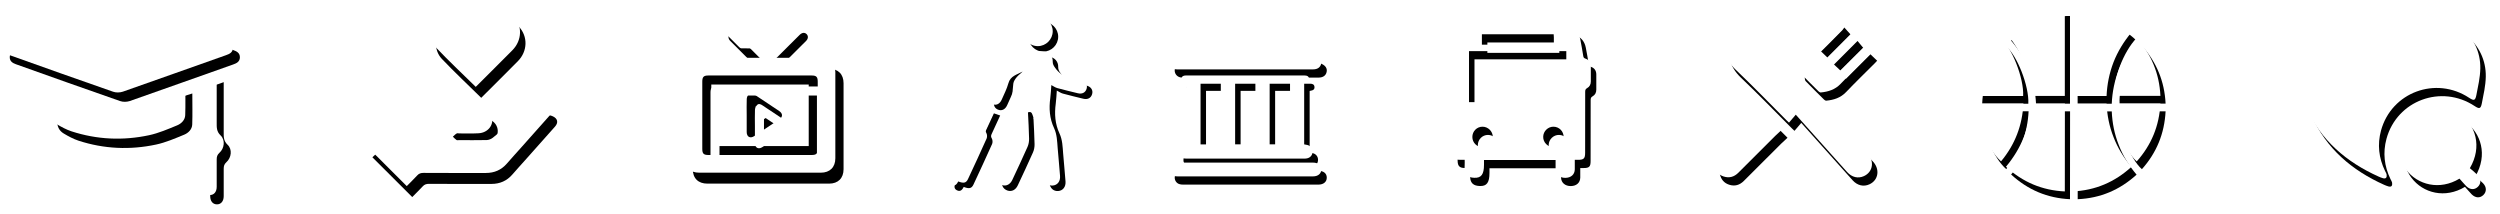 <svg width="913" height="78" viewBox="0 0 913 78" fill="none" xmlns="http://www.w3.org/2000/svg">
<g filter="url(#filter0_f_226_188)">
<path d="M377.413 43.026C377.557 46.232 377.774 49.438 377.822 52.644C377.846 53.656 377.654 54.741 377.244 55.657C375.46 59.682 373.58 63.684 371.7 67.686C370.928 69.349 369.506 70.072 368.011 69.614C366.131 69.035 365.384 67.179 366.276 65.227C367.963 61.539 369.723 57.899 371.362 54.186C371.7 53.415 371.868 52.499 371.82 51.655C371.362 45.267 371.386 38.904 372.061 32.54C372.158 31.672 372.784 30.804 373.363 30.105C373.966 29.382 374.809 28.827 375.46 28.128C373.483 29.261 371.001 29.647 370.253 32.443C369.699 34.468 368.686 36.397 367.843 38.349C367.144 39.988 365.794 40.639 364.396 40.012C363.07 39.434 362.612 38.06 363.287 36.445C364.468 33.6 365.625 30.732 366.903 27.911C367.216 27.212 367.891 26.537 368.542 26.128C369.964 25.236 371.483 24.512 372.833 23.789C372.881 23.307 372.808 22.898 372.953 22.56C373.556 21.138 374.665 20.294 376.231 20.342C378.642 20.415 381.053 20.583 383.439 20.824C385.223 21.017 386.524 22.584 386.452 24.464C386.428 25.38 386.79 26.007 387.296 26.706C388.742 28.803 390.622 30.033 393.178 30.37C394.431 30.539 395.685 30.925 396.914 31.286C398.481 31.72 399.252 32.974 398.842 34.372C398.433 35.794 397.227 36.445 395.636 36.059C393.153 35.456 390.647 34.854 388.164 34.179C387.416 33.986 386.766 33.504 385.946 33.07C385.825 34.613 385.777 36.228 385.56 37.843C385.054 41.603 385.295 45.267 386.934 48.763C388.019 51.077 388.067 53.584 388.26 56.067C388.525 59.465 388.887 62.864 389.128 66.263C389.272 68.24 388.188 69.614 386.476 69.759C384.765 69.903 383.439 68.746 383.246 66.769C382.836 62.648 382.523 58.525 382.137 54.403C382.041 53.463 381.896 52.499 381.607 51.583C380.787 49.028 379.871 46.497 379.076 43.942C378.762 42.977 378.329 42.736 377.413 43.026Z" fill="black"/>
<path d="M359.502 48.859C360.129 47.509 360.683 46.28 361.262 45.075C361.84 43.845 362.419 42.616 362.973 41.386C363.745 41.652 364.468 41.893 365.263 42.182C364.227 44.448 363.19 46.69 362.154 48.931C361.889 49.51 361.816 49.92 362.202 50.547C362.515 51.077 362.564 51.993 362.323 52.571C360.105 57.537 357.815 62.479 355.501 67.42C354.826 68.843 353.934 69.035 351.957 68.264C351.451 69.252 350.776 70.144 349.474 69.493C348.317 68.915 348.486 67.903 348.92 66.938C346.702 65.492 346.582 65.106 347.666 62.744C349.739 58.26 351.788 53.801 353.861 49.317C354.729 47.413 355.597 47.099 357.477 47.967C358.08 48.232 358.707 48.522 359.502 48.859Z" fill="black"/>
<path d="M381.004 18.848C377.991 18.848 375.605 16.389 375.605 13.376C375.629 10.363 378.088 7.976 381.101 8C384.042 8.024 386.452 10.459 386.452 13.4C386.452 16.389 383.993 18.848 381.004 18.848Z" fill="black"/>
</g>
<path d="M375.413 41.026C375.557 44.232 375.774 47.438 375.822 50.644C375.846 51.656 375.654 52.741 375.244 53.657C373.46 57.682 371.58 61.684 369.7 65.686C368.928 67.349 367.506 68.072 366.011 67.614C364.131 67.035 363.384 65.179 364.276 63.227C365.963 59.539 367.723 55.899 369.362 52.186C369.7 51.415 369.868 50.499 369.82 49.655C369.362 43.267 369.386 36.904 370.061 30.54C370.158 29.672 370.784 28.804 371.363 28.105C371.966 27.382 372.809 26.827 373.46 26.128C371.483 27.261 369.001 27.647 368.253 30.443C367.699 32.468 366.686 34.397 365.843 36.349C365.144 37.988 363.794 38.639 362.396 38.012C361.07 37.434 360.612 36.06 361.287 34.445C362.468 31.6 363.625 28.732 364.903 25.911C365.216 25.212 365.891 24.537 366.542 24.128C367.964 23.236 369.483 22.512 370.833 21.789C370.881 21.307 370.808 20.898 370.953 20.56C371.556 19.138 372.665 18.294 374.231 18.342C376.642 18.415 379.053 18.583 381.439 18.824C383.223 19.017 384.524 20.584 384.452 22.464C384.428 23.38 384.79 24.007 385.296 24.706C386.742 26.803 388.622 28.033 391.178 28.37C392.431 28.539 393.685 28.925 394.914 29.286C396.481 29.72 397.252 30.974 396.842 32.372C396.433 33.794 395.227 34.445 393.636 34.059C391.153 33.456 388.647 32.854 386.164 32.179C385.416 31.986 384.766 31.504 383.946 31.07C383.825 32.613 383.777 34.228 383.56 35.843C383.054 39.603 383.295 43.267 384.934 46.763C386.019 49.077 386.067 51.584 386.26 54.067C386.525 57.465 386.887 60.864 387.128 64.263C387.272 66.24 386.188 67.614 384.476 67.759C382.765 67.903 381.439 66.746 381.246 64.769C380.836 60.648 380.523 56.525 380.137 52.403C380.041 51.463 379.896 50.499 379.607 49.583C378.787 47.028 377.871 44.497 377.076 41.942C376.762 40.977 376.329 40.736 375.413 41.026Z" fill="white"/>
<path d="M357.502 46.859C358.129 45.509 358.683 44.28 359.262 43.075C359.84 41.845 360.419 40.616 360.973 39.386C361.745 39.652 362.468 39.893 363.263 40.182C362.227 42.448 361.19 44.69 360.154 46.931C359.889 47.51 359.816 47.92 360.202 48.547C360.515 49.077 360.564 49.993 360.323 50.571C358.105 55.537 355.815 60.479 353.501 65.42C352.826 66.843 351.934 67.035 349.957 66.264C349.451 67.252 348.776 68.144 347.474 67.493C346.317 66.915 346.486 65.903 346.92 64.938C344.702 63.492 344.582 63.106 345.666 60.744C347.739 56.26 349.788 51.801 351.861 47.317C352.729 45.413 353.597 45.099 355.477 45.967C356.08 46.232 356.707 46.522 357.502 46.859Z" fill="white"/>
<path d="M379.004 16.848C375.991 16.848 373.605 14.389 373.605 11.376C373.629 8.363 376.088 5.976 379.101 6C382.042 6.024 384.452 8.459 384.452 11.4C384.452 14.389 381.993 16.848 379.004 16.848Z" fill="white"/>
<g filter="url(#filter1_f_226_188)">
<path d="M280.512 67.062C273.134 67.062 265.734 67.062 258.356 67.062C254.979 67.062 253 65.105 253 61.728C253 51.295 253 40.863 253 30.43C253 27.074 254.979 25.117 258.356 25.117C273.155 25.117 287.955 25.117 302.775 25.117C306.088 25.117 308.067 27.096 308.067 30.387C308.067 40.863 308.067 51.317 308.067 61.792C308.067 65.084 306.066 67.062 302.775 67.062C295.354 67.062 287.933 67.062 280.512 67.062ZM280.49 60.609C286.772 60.609 293.031 60.609 299.312 60.609C301.141 60.609 301.635 60.136 301.635 58.351C301.635 50.177 301.635 42.003 301.635 33.829C301.635 32.086 301.141 31.57 299.42 31.57C286.836 31.57 274.252 31.57 261.69 31.57C259.969 31.57 259.475 32.086 259.475 33.829C259.475 42.003 259.475 50.177 259.475 58.351C259.475 60.136 259.969 60.609 261.798 60.609C268.014 60.609 274.252 60.609 280.49 60.609Z" fill="black"/>
<path d="M277.974 21.675C276.382 21.675 275.07 21.697 273.758 21.654C273.478 21.654 273.177 21.417 272.962 21.224C270.854 19.137 268.767 17.051 266.681 14.943C265.885 14.125 265.842 13.136 266.509 12.469C267.175 11.824 268.122 11.824 268.896 12.598C271.865 15.545 274.812 18.513 277.974 21.675Z" fill="black"/>
<path d="M283.072 21.675C285.072 19.675 286.858 17.89 288.643 16.104C289.783 14.964 290.901 13.824 292.063 12.706C292.945 11.845 293.913 11.78 294.601 12.49C295.247 13.179 295.182 14.147 294.365 14.964C292.278 17.072 290.17 19.18 288.062 21.245C287.825 21.46 287.46 21.632 287.137 21.654C285.89 21.718 284.642 21.675 283.072 21.675Z" fill="black"/>
<path d="M298.344 34.883C298.344 42.39 298.344 49.833 298.344 57.34C286.492 57.34 274.661 57.34 262.766 57.34C262.766 49.897 262.766 42.433 262.766 34.883C274.575 34.883 286.427 34.883 298.344 34.883ZM275.694 46.004C275.694 48.09 275.672 50.155 275.694 52.242C275.715 54.006 276.984 54.672 278.447 53.705C281.501 51.704 284.534 49.66 287.567 47.617C288.944 46.692 288.923 45.466 287.546 44.541C284.534 42.519 281.523 40.519 278.511 38.518C277.888 38.088 277.135 37.722 276.554 38.282C276.102 38.712 275.758 39.465 275.715 40.088C275.629 42.067 275.694 44.025 275.694 46.004Z" fill="black"/>
<path d="M279.006 42.713C280.749 43.874 282.362 44.95 284.104 46.111C282.383 47.251 280.749 48.348 279.006 49.51C279.006 47.187 279.006 45.036 279.006 42.713Z" fill="black"/>
</g>
<path d="M277.512 63.062C270.134 63.062 262.734 63.062 255.356 63.062C251.979 63.062 250 61.105 250 57.728C250 47.295 250 36.863 250 26.43C250 23.074 251.979 21.117 255.356 21.117C270.155 21.117 284.955 21.117 299.775 21.117C303.088 21.117 305.067 23.096 305.067 26.387C305.067 36.863 305.067 47.317 305.067 57.792C305.067 61.084 303.066 63.062 299.775 63.062C292.354 63.062 284.933 63.062 277.512 63.062ZM277.49 56.609C283.772 56.609 290.031 56.609 296.312 56.609C298.141 56.609 298.635 56.136 298.635 54.351C298.635 46.177 298.635 38.003 298.635 29.829C298.635 28.086 298.141 27.57 296.42 27.57C283.836 27.57 271.252 27.57 258.69 27.57C256.969 27.57 256.475 28.086 256.475 29.829C256.475 38.003 256.475 46.177 256.475 54.351C256.475 56.136 256.969 56.609 258.798 56.609C265.014 56.609 271.252 56.609 277.49 56.609Z" fill="white"/>
<path d="M274.974 17.675C273.382 17.675 272.07 17.697 270.758 17.654C270.478 17.654 270.177 17.417 269.962 17.224C267.854 15.137 265.767 13.051 263.681 10.943C262.885 10.125 262.842 9.136 263.509 8.469C264.175 7.824 265.122 7.824 265.896 8.598C268.865 11.545 271.812 14.513 274.974 17.675Z" fill="white"/>
<path d="M280.072 17.675C282.072 15.675 283.858 13.889 285.643 12.104C286.783 10.964 287.901 9.824 289.063 8.705C289.945 7.845 290.913 7.781 291.601 8.49C292.247 9.179 292.182 10.147 291.365 10.964C289.278 13.072 287.17 15.18 285.062 17.245C284.825 17.46 284.46 17.632 284.137 17.654C282.89 17.718 281.642 17.675 280.072 17.675Z" fill="white"/>
<path d="M295.344 30.883C295.344 38.39 295.344 45.833 295.344 53.34C283.492 53.34 271.661 53.34 259.766 53.34C259.766 45.897 259.766 38.433 259.766 30.883C271.575 30.883 283.427 30.883 295.344 30.883ZM272.694 42.004C272.694 44.09 272.672 46.155 272.694 48.242C272.715 50.006 273.984 50.672 275.447 49.705C278.501 47.704 281.534 45.66 284.567 43.617C285.944 42.692 285.923 41.466 284.546 40.541C281.534 38.519 278.523 36.519 275.511 34.518C274.888 34.088 274.135 33.722 273.554 34.282C273.102 34.712 272.758 35.465 272.715 36.088C272.629 38.067 272.694 40.025 272.694 42.004Z" fill="white"/>
<path d="M276.006 38.713C277.749 39.874 279.362 40.95 281.104 42.111C279.383 43.251 277.749 44.348 276.006 45.51C276.006 43.187 276.006 41.036 276.006 38.713Z" fill="white"/>
<g filter="url(#filter2_f_226_188)">
<path d="M150.548 71.965C145.646 67.062 140.876 62.318 136 57.443C136.712 56.757 137.476 56.046 138.24 55.334C141.693 51.961 145.119 48.561 148.572 45.161C153.263 40.548 159.114 39.547 165.176 42.077C166.678 42.71 168.391 42.973 170.025 43.105C172.239 43.289 174.506 43.105 176.746 43.184C179.092 43.263 181.042 44.713 181.595 46.61C182.465 49.589 180.225 52.488 176.772 52.672C174.453 52.804 172.107 52.725 169.788 52.725C169.445 52.725 169.024 52.593 168.76 52.751C168.259 53.041 167.838 53.516 167.39 53.911C167.811 54.333 168.207 54.781 168.708 55.123C168.918 55.281 169.314 55.176 169.604 55.176C172.977 55.176 176.377 55.229 179.751 55.15C180.489 55.123 181.358 54.781 181.964 54.306C186.102 50.985 190.161 47.559 194.299 44.212C196.144 42.71 198.173 41.629 200.703 42.103C201.125 42.182 201.547 42.314 201.942 42.499C203.682 43.342 203.972 44.765 202.707 46.215C199.254 50.116 195.749 54.016 192.296 57.917C190.583 59.841 188.817 61.765 187.13 63.715C185.101 66.061 182.544 67.168 179.461 67.168C171.87 67.168 164.253 67.194 156.663 67.141C155.714 67.141 155.002 67.352 154.37 68.064C153.105 69.434 151.813 70.673 150.548 71.965Z" fill="black"/>
<path d="M175.744 35.725C170.869 30.928 165.966 26.343 161.354 21.493C158.244 18.199 158.613 12.928 161.776 9.659C164.886 6.418 170.052 6.101 173.768 8.921C174.4 9.396 174.954 9.949 175.613 10.503C176.008 10.134 176.377 9.791 176.772 9.448C180.568 6.101 186.181 6.207 189.476 9.712C192.849 13.296 192.718 18.726 189.107 22.363C184.653 26.87 180.172 31.297 175.744 35.725Z" fill="black"/>
</g>
<path d="M148.548 67.965C143.646 63.062 138.876 58.318 134 53.443C134.712 52.757 135.476 52.046 136.24 51.334C139.693 47.961 143.119 44.561 146.572 41.161C151.263 36.548 157.114 35.547 163.176 38.077C164.678 38.71 166.391 38.973 168.025 39.105C170.239 39.289 172.506 39.105 174.746 39.184C177.092 39.263 179.042 40.713 179.595 42.61C180.465 45.589 178.225 48.488 174.772 48.672C172.453 48.804 170.107 48.725 167.788 48.725C167.445 48.725 167.024 48.593 166.76 48.751C166.259 49.041 165.838 49.516 165.39 49.911C165.811 50.333 166.207 50.781 166.708 51.123C166.918 51.281 167.314 51.176 167.604 51.176C170.977 51.176 174.377 51.229 177.751 51.15C178.489 51.123 179.358 50.781 179.964 50.306C184.102 46.985 188.161 43.559 192.299 40.212C194.144 38.71 196.173 37.629 198.703 38.103C199.125 38.182 199.547 38.314 199.942 38.499C201.682 39.342 201.972 40.765 200.707 42.215C197.254 46.116 193.749 50.016 190.296 53.917C188.583 55.841 186.817 57.765 185.13 59.715C183.101 62.061 180.544 63.168 177.461 63.168C169.87 63.168 162.253 63.194 154.663 63.141C153.714 63.141 153.002 63.352 152.37 64.064C151.105 65.434 149.813 66.673 148.548 67.965Z" fill="white"/>
<path d="M173.744 31.725C168.869 26.928 163.966 22.343 159.354 17.493C156.244 14.199 156.613 8.927 159.776 5.659C162.886 2.418 168.052 2.101 171.768 4.921C172.4 5.396 172.954 5.949 173.613 6.503C174.008 6.134 174.377 5.791 174.772 5.448C178.568 2.101 184.181 2.207 187.476 5.712C190.849 9.296 190.718 14.726 187.107 18.363C182.653 22.87 178.172 27.297 173.744 31.725Z" fill="white"/>
<g filter="url(#filter3_f_226_188)">
<path d="M45.601 4.413C46.127 4.577 46.718 4.741 47.276 4.938C59.889 9.372 72.501 13.839 85.146 18.273C86.46 18.733 87.609 19.324 87.609 20.934C87.577 22.543 86.427 23.101 85.113 23.561C72.534 27.995 59.987 32.495 47.408 36.896C46.324 37.257 44.879 37.29 43.828 36.896C31.117 32.495 18.472 27.962 5.827 23.463C4.546 23.003 3.527 22.346 3.56 20.835C3.593 19.423 4.579 18.799 5.794 18.339C18.57 13.872 31.347 9.34 44.123 4.84C44.583 4.676 45.076 4.577 45.601 4.413Z" fill="black"/>
<path d="M20.869 34.039C25.106 35.549 29.081 36.929 33.022 38.341C36.175 39.458 39.295 40.542 42.415 41.724C44.517 42.513 46.554 42.513 48.656 41.757C55.192 39.392 61.728 37.093 68.264 34.761C68.855 34.564 69.479 34.367 70.235 34.137C70.235 38.046 70.333 41.757 70.202 45.468C70.136 47.242 68.79 48.556 67.279 49.18C63.929 50.559 60.513 52.037 56.998 52.793C47.474 54.829 37.981 54.402 28.686 51.38C26.781 50.757 24.975 49.771 23.267 48.753C21.625 47.768 20.837 46.224 20.902 44.188C20.935 40.903 20.869 37.619 20.869 34.039Z" fill="black"/>
<path d="M81.698 29.998C81.698 31.739 81.698 33.316 81.698 34.892C81.698 39.326 81.698 43.76 81.698 48.194C81.698 49.902 81.599 51.446 83.143 52.891C84.883 54.533 84.522 57.588 82.683 59.23C81.895 59.953 81.698 60.642 81.698 61.628C81.731 64.978 81.731 68.295 81.698 71.645C81.698 73.518 80.679 74.667 79.169 74.634C77.723 74.602 76.771 73.452 76.771 71.678C76.738 68.23 76.804 64.781 76.738 61.332C76.738 60.675 76.344 59.887 75.884 59.427C73.782 57.292 73.782 54.238 75.851 52.07C76.344 51.577 76.705 50.724 76.738 50.001C76.804 44.417 76.837 38.834 76.738 33.283C76.705 32.002 77.099 31.411 78.315 31.115C79.431 30.885 80.482 30.425 81.698 29.998Z" fill="black"/>
</g>
<path d="M43.042 1C43.567 1.164 44.158 1.328 44.717 1.526C57.329 5.96 69.942 10.426 82.587 14.86C83.9 15.32 85.05 15.911 85.05 17.521C85.017 19.13 83.868 19.689 82.554 20.148C69.974 24.582 57.428 29.082 44.848 33.483C43.764 33.845 42.319 33.877 41.268 33.483C28.557 29.082 15.912 24.55 3.267 20.05C1.986 19.59 0.968 18.933 1.001 17.422C1.034 16.01 2.019 15.386 3.234 14.926C16.011 10.459 28.787 5.927 41.564 1.427C42.024 1.263 42.516 1.164 43.042 1Z" fill="white"/>
<path d="M18.31 30.626C22.547 32.137 26.521 33.516 30.462 34.928C33.615 36.045 36.736 37.129 39.856 38.311C41.958 39.1 43.994 39.1 46.096 38.344C52.632 35.979 59.168 33.68 65.704 31.348C66.296 31.151 66.92 30.954 67.675 30.724C67.675 34.633 67.774 38.344 67.642 42.056C67.577 43.829 66.23 45.143 64.719 45.767C61.369 47.147 57.953 48.625 54.439 49.38C44.914 51.416 35.422 50.989 26.127 47.968C24.222 47.344 22.415 46.358 20.707 45.34C19.065 44.355 18.277 42.811 18.343 40.775C18.375 37.49 18.31 34.206 18.31 30.626Z" fill="white"/>
<path d="M79.138 26.586C79.138 28.326 79.138 29.903 79.138 31.48C79.138 35.914 79.138 40.348 79.138 44.782C79.138 46.489 79.04 48.033 80.583 49.478C82.324 51.121 81.963 54.175 80.123 55.817C79.335 56.54 79.138 57.23 79.138 58.215C79.171 61.565 79.171 64.882 79.138 68.233C79.138 70.105 78.12 71.254 76.609 71.222C75.164 71.189 74.211 70.039 74.211 68.265C74.178 64.817 74.244 61.368 74.178 57.919C74.178 57.263 73.784 56.474 73.325 56.014C71.222 53.88 71.222 50.825 73.292 48.657C73.784 48.165 74.146 47.311 74.178 46.588C74.244 41.005 74.277 35.421 74.178 29.87C74.146 28.589 74.54 27.998 75.755 27.702C76.872 27.473 77.923 27.013 79.138 26.586Z" fill="white"/>
<g filter="url(#filter4_f_226_188)">
<path d="M435.275 55.764C435.275 48.191 435.275 40.726 435.275 33.196C435.08 33.152 434.906 33.131 434.732 33.109C433.951 33.001 433.409 32.588 433.474 31.764C433.539 30.874 434.168 30.57 434.993 30.57C435.253 30.57 435.492 30.57 435.752 30.57C449.771 30.57 463.811 30.57 477.829 30.57C478.046 30.57 478.263 30.57 478.48 30.57C479.283 30.57 479.956 30.809 480.043 31.698C480.151 32.675 479.5 33.022 478.654 33.131C478.546 33.152 478.437 33.174 478.285 33.218C478.285 40.682 478.285 48.169 478.285 55.721C478.654 55.786 479.045 55.851 479.414 55.938C480.542 56.198 481.302 57.11 481.345 58.26C481.388 59.475 480.694 60.452 479.544 60.777C479.175 60.886 478.763 60.929 478.372 60.929C463.985 60.929 449.597 60.929 435.21 60.929C433.083 60.929 431.825 59.562 432.28 57.761C432.649 56.242 433.799 55.808 435.275 55.764ZM447.84 55.742C447.84 48.212 447.84 40.704 447.84 33.196C445.322 33.196 442.892 33.196 440.44 33.196C440.44 40.748 440.44 48.212 440.44 55.742C442.914 55.742 445.322 55.742 447.84 55.742ZM465.677 55.699C468.238 55.699 470.668 55.699 473.12 55.699C473.12 48.147 473.12 40.682 473.12 33.196C470.603 33.196 468.173 33.196 465.677 33.196C465.677 40.726 465.677 48.191 465.677 55.699ZM460.469 55.721C460.469 48.169 460.469 40.682 460.469 33.196C457.952 33.196 455.521 33.196 453.069 33.196C453.069 40.726 453.069 48.191 453.069 55.721C455.543 55.721 457.974 55.721 460.469 55.721Z" fill="black"/>
<path d="M456.78 28.335C448.686 28.335 440.592 28.335 432.497 28.335C432.128 28.335 431.781 28.357 431.412 28.313C430.175 28.183 429.286 27.38 429.047 26.252C428.83 25.145 429.373 24.038 430.501 23.496C431.76 22.888 433.062 22.324 434.342 21.76C441.264 18.657 448.165 15.553 455.066 12.407C456.259 11.864 457.279 11.864 458.473 12.407C466.524 16.074 474.596 19.677 482.647 23.322C484.101 23.973 484.752 25.015 484.492 26.252C484.231 27.554 483.19 28.335 481.584 28.335C473.338 28.335 465.07 28.335 456.78 28.335Z" fill="black"/>
<path d="M456.823 62.383C464.766 62.383 472.73 62.383 480.672 62.383C480.954 62.383 481.258 62.383 481.54 62.383C483.406 62.405 484.557 63.36 484.535 64.9C484.535 66.419 483.341 67.418 481.497 67.418C465.026 67.418 448.534 67.418 432.063 67.418C431.564 67.418 431.043 67.374 430.588 67.201C429.524 66.81 428.895 65.703 429.025 64.618C429.155 63.468 430.067 62.557 431.239 62.426C431.673 62.383 432.107 62.383 432.541 62.383C440.635 62.383 448.729 62.383 456.823 62.383Z" fill="black"/>
</g>
<path d="M433.275 52.764C433.275 45.191 433.275 37.726 433.275 30.196C433.08 30.152 432.906 30.131 432.732 30.109C431.951 30 431.409 29.588 431.474 28.764C431.539 27.874 432.168 27.57 432.993 27.57C433.253 27.57 433.492 27.57 433.752 27.57C447.771 27.57 461.811 27.57 475.829 27.57C476.046 27.57 476.263 27.57 476.48 27.57C477.283 27.57 477.956 27.809 478.043 28.698C478.151 29.675 477.5 30.022 476.654 30.131C476.546 30.152 476.437 30.174 476.285 30.218C476.285 37.682 476.285 45.169 476.285 52.721C476.654 52.786 477.045 52.851 477.414 52.938C478.542 53.198 479.302 54.11 479.345 55.26C479.388 56.475 478.694 57.452 477.544 57.777C477.175 57.886 476.763 57.929 476.372 57.929C461.985 57.929 447.597 57.929 433.21 57.929C431.083 57.929 429.825 56.562 430.28 54.761C430.649 53.242 431.799 52.808 433.275 52.764ZM445.84 52.742C445.84 45.212 445.84 37.704 445.84 30.196C443.322 30.196 440.892 30.196 438.44 30.196C438.44 37.748 438.44 45.212 438.44 52.742C440.914 52.742 443.322 52.742 445.84 52.742ZM463.677 52.699C466.238 52.699 468.668 52.699 471.12 52.699C471.12 45.147 471.12 37.682 471.12 30.196C468.603 30.196 466.173 30.196 463.677 30.196C463.677 37.726 463.677 45.191 463.677 52.699ZM458.469 52.721C458.469 45.169 458.469 37.682 458.469 30.196C455.952 30.196 453.521 30.196 451.069 30.196C451.069 37.726 451.069 45.191 451.069 52.721C453.543 52.721 455.974 52.721 458.469 52.721Z" fill="white"/>
<path d="M454.78 25.335C446.686 25.335 438.592 25.335 430.497 25.335C430.128 25.335 429.781 25.357 429.412 25.313C428.175 25.183 427.286 24.38 427.047 23.252C426.83 22.145 427.373 21.038 428.501 20.496C429.76 19.888 431.062 19.324 432.342 18.76C439.264 15.657 446.165 12.553 453.066 9.407C454.259 8.864 455.279 8.864 456.473 9.407C464.524 13.074 472.596 16.677 480.647 20.322C482.101 20.973 482.752 22.015 482.492 23.252C482.231 24.554 481.19 25.335 479.584 25.335C471.338 25.335 463.07 25.335 454.78 25.335Z" fill="white"/>
<path d="M454.823 59.383C462.766 59.383 470.73 59.383 478.672 59.383C478.954 59.383 479.258 59.383 479.54 59.383C481.406 59.405 482.557 60.36 482.535 61.9C482.535 63.419 481.341 64.418 479.497 64.418C463.026 64.418 446.534 64.418 430.063 64.418C429.564 64.418 429.043 64.374 428.588 64.201C427.524 63.81 426.895 62.703 427.025 61.618C427.155 60.468 428.067 59.557 429.239 59.426C429.673 59.383 430.107 59.383 430.541 59.383C438.635 59.383 446.729 59.383 454.823 59.383Z" fill="white"/>
<g filter="url(#filter5_f_226_188)">
<path d="M577.112 61.371C577.112 62.615 577.134 63.746 577.112 64.877C577.066 66.731 575.732 67.93 573.674 67.953C571.593 67.975 570.145 66.731 570.1 64.877C570.078 63.746 570.1 62.638 570.1 61.439C561.37 61.439 552.73 61.439 543.955 61.439C543.955 62.05 543.955 62.615 543.955 63.158C543.955 66.663 542.982 68.043 540.404 67.93C538.368 67.84 536.536 67.229 536.898 63.09C536.943 62.57 536.898 62.05 536.898 61.348C536.197 61.348 535.564 61.348 534.953 61.348C533.144 61.371 532.375 60.693 532.33 58.883C532.103 53.093 531.945 47.303 531.809 41.49C531.764 39.794 531.877 38.098 531.832 36.402C531.809 35.972 531.538 35.452 531.221 35.158C530.475 34.479 530 33.733 530 32.715C530 30.86 530 29.028 530 27.174C530 25.862 530.588 24.867 531.809 24.46C532.556 24.211 532.624 23.713 532.714 23.125C533.076 20.977 533.415 18.828 533.822 16.679C534.207 14.599 535.473 13.129 537.441 12.586C540.449 11.749 543.48 10.957 546.556 10.573C553.092 9.736 559.651 9.826 566.165 10.776C569.173 11.206 572.113 11.998 575.053 12.812C577.293 13.445 578.672 15.051 579.125 17.358C579.509 19.348 579.871 21.339 580.188 23.352C580.278 23.872 580.346 24.188 580.957 24.392C582.268 24.799 582.969 25.794 582.969 27.196C582.969 29.051 582.969 30.883 582.969 32.738C582.969 33.801 582.54 34.683 581.612 35.18C581.002 35.52 580.911 35.927 580.911 36.537C580.911 43.956 580.911 51.374 580.889 58.793C580.889 60.896 580.391 61.371 578.288 61.371C577.971 61.371 577.632 61.371 577.112 61.371ZM574.013 40.292C574.013 34.027 574.013 27.83 574.013 21.678C562.094 21.678 550.288 21.678 538.481 21.678C538.481 27.92 538.481 34.095 538.481 40.292C550.355 40.292 562.139 40.292 574.013 40.292ZM569.399 15.503C560.556 15.503 551.871 15.503 543.186 15.503C543.186 16.838 543.186 18.082 543.186 19.303C551.984 19.303 560.669 19.303 569.467 19.303C569.467 18.376 569.467 17.516 569.467 16.657C569.444 16.295 569.422 15.933 569.399 15.503ZM573.04 53.071C573.063 50.99 571.457 49.316 569.377 49.271C567.341 49.226 565.599 50.922 565.577 52.957C565.532 54.993 567.228 56.712 569.286 56.757C571.344 56.802 573.018 55.151 573.04 53.071ZM539.703 53.025C539.703 55.106 541.376 56.757 543.435 56.757C545.47 56.757 547.189 55.038 547.166 53.003C547.166 50.967 545.448 49.271 543.412 49.271C541.354 49.271 539.703 50.944 539.703 53.025Z" fill="black"/>
</g>
<path d="M575.112 58.371C575.112 59.615 575.134 60.746 575.112 61.877C575.066 63.731 573.732 64.93 571.674 64.953C569.593 64.975 568.145 63.731 568.1 61.877C568.078 60.746 568.1 59.638 568.1 58.439C559.37 58.439 550.73 58.439 541.955 58.439C541.955 59.05 541.955 59.615 541.955 60.158C541.955 63.663 540.982 65.043 538.404 64.93C536.368 64.84 534.536 64.229 534.898 60.09C534.943 59.57 534.898 59.05 534.898 58.348C534.197 58.348 533.564 58.348 532.953 58.348C531.144 58.371 530.375 57.693 530.33 55.883C530.103 50.093 529.945 44.303 529.809 38.49C529.764 36.794 529.877 35.098 529.832 33.402C529.809 32.972 529.538 32.452 529.221 32.158C528.475 31.479 528 30.733 528 29.715C528 27.86 528 26.028 528 24.174C528 22.862 528.588 21.867 529.809 21.46C530.556 21.211 530.624 20.713 530.714 20.125C531.076 17.977 531.415 15.828 531.822 13.679C532.207 11.599 533.473 10.129 535.441 9.586C538.449 8.749 541.48 7.957 544.556 7.573C551.092 6.736 557.651 6.826 564.165 7.776C567.173 8.206 570.113 8.998 573.053 9.812C575.293 10.445 576.672 12.051 577.125 14.358C577.509 16.348 577.871 18.339 578.188 20.352C578.278 20.872 578.346 21.188 578.957 21.392C580.268 21.799 580.969 22.794 580.969 24.196C580.969 26.051 580.969 27.883 580.969 29.738C580.969 30.801 580.54 31.683 579.612 32.18C579.002 32.52 578.911 32.927 578.911 33.537C578.911 40.956 578.911 48.374 578.889 55.793C578.889 57.896 578.391 58.371 576.288 58.371C575.971 58.371 575.632 58.371 575.112 58.371ZM572.013 37.292C572.013 31.027 572.013 24.83 572.013 18.678C560.094 18.678 548.288 18.678 536.481 18.678C536.481 24.92 536.481 31.095 536.481 37.292C548.355 37.292 560.139 37.292 572.013 37.292ZM567.399 12.503C558.556 12.503 549.871 12.503 541.186 12.503C541.186 13.838 541.186 15.082 541.186 16.303C549.984 16.303 558.669 16.303 567.467 16.303C567.467 15.376 567.467 14.516 567.467 13.657C567.444 13.295 567.422 12.933 567.399 12.503ZM571.04 50.071C571.063 47.99 569.457 46.316 567.377 46.271C565.341 46.226 563.599 47.922 563.577 49.957C563.532 51.993 565.228 53.712 567.286 53.757C569.344 53.802 571.018 52.151 571.04 50.071ZM537.703 50.025C537.703 52.106 539.376 53.757 541.435 53.757C543.47 53.757 545.189 52.038 545.166 50.003C545.166 47.967 543.448 46.271 541.412 46.271C539.354 46.271 537.703 47.944 537.703 50.025Z" fill="white"/>
<g filter="url(#filter6_f_226_188)">
<path d="M657.819 44.879C656.963 45.893 656.152 46.816 655.341 47.785C654.89 47.357 654.62 47.109 654.372 46.861C648.221 40.71 642.16 34.424 635.851 28.431C631.255 24.059 630.399 19.012 631.976 13.222C632.133 12.636 632.336 12.073 632.539 11.509C633.147 9.842 634.544 9.527 635.806 10.789C651.826 26.786 667.823 42.806 683.821 58.803C686.66 61.642 686.096 65.788 682.694 67.32C680.576 68.289 678.3 67.748 676.588 65.856C671.609 60.29 666.629 54.725 661.65 49.16C660.433 47.808 659.194 46.433 657.819 44.879Z" fill="black"/>
<path d="M673.501 10C674.425 11.014 675.124 11.825 675.89 12.659C672.961 15.588 669.941 18.607 666.9 21.626C667.778 22.46 668.544 23.226 669.355 23.992C672.33 21.018 675.304 18.021 678.368 14.957C679.112 15.858 679.788 16.669 680.464 17.48C677.647 20.274 674.628 23.271 671.541 26.335C672.51 27.237 673.298 27.98 674.132 28.769C677.084 25.817 680.08 22.798 683.077 19.824C683.933 20.635 684.699 21.378 685.533 22.167C685.263 22.46 685.015 22.73 684.767 23.001C681.23 26.538 677.647 30.008 674.2 33.613C672.194 35.731 669.716 36.497 666.967 36.767C666.697 36.79 666.336 36.565 666.133 36.362C663.88 34.154 661.65 31.923 659.464 29.67C659.216 29.422 659.104 28.904 659.104 28.521C659.216 25.231 660.884 22.775 663.227 20.567C666.494 17.48 669.626 14.236 672.803 11.036C673.051 10.743 673.231 10.406 673.501 10Z" fill="black"/>
<path d="M645.382 42.896C647.951 45.487 650.316 47.83 652.795 50.309C652.029 51.03 651.195 51.773 650.384 52.562C645.855 57.068 641.371 61.575 636.843 66.081C635.333 67.591 633.553 68.131 631.48 67.455C629.61 66.847 628.506 65.495 628.1 63.58C627.807 62.138 628.168 60.831 629.024 59.659C629.362 59.209 629.768 58.803 630.151 58.42C634.995 53.553 639.862 48.709 644.706 43.842C645.021 43.572 645.202 43.166 645.382 42.896Z" fill="black"/>
</g>
<path d="M655.819 41.879C654.963 42.893 654.152 43.816 653.341 44.785C652.89 44.357 652.62 44.109 652.372 43.861C646.221 37.71 640.16 31.424 633.851 25.431C629.255 21.059 628.399 16.012 629.976 10.222C630.133 9.636 630.336 9.073 630.539 8.509C631.147 6.842 632.544 6.527 633.806 7.788C649.826 23.786 665.823 39.806 681.821 55.803C684.66 58.642 684.096 62.788 680.694 64.32C678.576 65.289 676.3 64.748 674.588 62.855C669.609 57.29 664.629 51.725 659.65 46.16C658.433 44.808 657.194 43.433 655.819 41.879Z" fill="white"/>
<path d="M671.501 7C672.425 8.014 673.124 8.825 673.89 9.659C670.961 12.588 667.941 15.607 664.9 18.626C665.778 19.46 666.544 20.226 667.355 20.992C670.33 18.018 673.304 15.021 676.368 11.957C677.112 12.858 677.788 13.669 678.464 14.48C675.647 17.274 672.628 20.271 669.541 23.335C670.51 24.237 671.298 24.98 672.132 25.769C675.084 22.817 678.08 19.798 681.077 16.824C681.933 17.635 682.699 18.378 683.533 19.167C683.263 19.46 683.015 19.73 682.767 20.001C679.23 23.538 675.647 27.008 672.2 30.613C670.194 32.731 667.716 33.497 664.967 33.767C664.697 33.79 664.336 33.565 664.133 33.362C661.88 31.154 659.65 28.923 657.464 26.67C657.216 26.422 657.104 25.904 657.104 25.521C657.216 22.231 658.884 19.775 661.227 17.567C664.494 14.48 667.626 11.236 670.803 8.036C671.051 7.744 671.231 7.406 671.501 7Z" fill="white"/>
<path d="M643.382 39.896C645.951 42.487 648.316 44.83 650.795 47.309C650.029 48.03 649.195 48.773 648.384 49.562C643.855 54.068 639.371 58.575 634.843 63.081C633.333 64.591 631.553 65.131 629.48 64.455C627.61 63.847 626.506 62.495 626.1 60.58C625.807 59.138 626.168 57.831 627.024 56.659C627.362 56.209 627.768 55.803 628.151 55.42C632.995 50.553 637.862 45.709 642.706 40.842C643.021 40.572 643.202 40.166 643.382 39.896Z" fill="white"/>
<g filter="url(#filter7_f_226_188)">
<path d="M734.458 14.835C739.769 9.498 749.023 5.633 755.963 5.844C755.963 16.491 755.963 27.138 755.963 37.864C751.862 37.864 747.761 37.864 743.555 37.864C743.344 33.631 742.529 29.556 740.978 25.613C739.453 21.67 737.271 18.121 734.458 14.835Z" fill="black"/>
<path d="M755.963 72.749C747.682 72.355 740.61 69.358 734.458 63.732C740.058 57.081 743.134 49.431 743.555 40.65C747.682 40.65 751.783 40.65 755.989 40.65C755.963 51.297 755.963 61.997 755.963 72.749Z" fill="black"/>
<path d="M758.776 72.749C758.776 62.023 758.776 51.403 758.776 40.676C762.877 40.676 766.978 40.676 771.211 40.676C771.395 44.909 772.21 49.01 773.761 52.927C775.285 56.871 777.467 60.446 780.28 63.785C774.155 69.358 767.083 72.381 758.776 72.749Z" fill="black"/>
<path d="M771.211 37.89C767.004 37.89 762.93 37.89 758.75 37.89C758.75 27.217 758.75 16.543 758.75 5.922C765.006 5.37 774.786 9.419 780.202 14.782C777.494 18.042 775.285 21.617 773.734 25.587C772.236 29.504 771.395 33.605 771.211 37.89Z" fill="black"/>
<path d="M782.199 16.675C787.589 22.748 790.481 29.714 790.875 37.837C785.223 37.837 779.649 37.837 774.076 37.837C773.708 31.502 777.257 21.906 782.199 16.675Z" fill="black"/>
<path d="M790.875 40.65C790.454 48.826 787.563 55.793 782.226 61.787C777.941 58.08 773.629 47.012 773.997 40.65C779.571 40.65 785.144 40.65 790.875 40.65Z" fill="black"/>
<path d="M740.742 37.89C735.116 37.89 729.569 37.89 723.89 37.89C724.232 29.767 727.15 22.826 732.46 16.806C736.588 20.013 741.083 31.449 740.742 37.89Z" fill="black"/>
<path d="M723.969 40.624C729.621 40.624 735.142 40.624 740.847 40.624C740.452 48.642 737.771 55.635 732.671 61.76C727.86 57.502 723.733 47.433 723.969 40.624Z" fill="black"/>
</g>
<path d="M732.568 11.999C737.879 6.662 747.132 2.798 754.073 3.008C754.073 13.655 754.073 24.302 754.073 35.028C749.972 35.028 745.871 35.028 741.664 35.028C741.454 30.796 740.639 26.721 739.088 22.778C737.563 18.834 735.381 15.285 732.568 11.999Z" fill="white"/>
<path d="M754.073 69.914C745.792 69.52 738.72 66.523 732.568 60.897C738.168 54.246 741.244 46.596 741.664 37.815C745.792 37.815 749.893 37.815 754.099 37.815C754.073 48.462 754.073 59.162 754.073 69.914Z" fill="white"/>
<path d="M756.886 69.914C756.886 59.188 756.886 48.567 756.886 37.841C760.987 37.841 765.088 37.841 769.32 37.841C769.504 42.074 770.319 46.175 771.87 50.092C773.395 54.035 775.577 57.611 778.39 60.949C772.265 66.523 765.193 69.546 756.886 69.914Z" fill="white"/>
<path d="M769.32 35.055C765.114 35.055 761.039 35.055 756.859 35.055C756.859 24.381 756.859 13.708 756.859 3.087C763.116 2.535 772.896 6.583 778.311 11.947C775.603 15.206 773.395 18.782 771.844 22.751C770.346 26.668 769.504 30.769 769.32 35.055Z" fill="white"/>
<path d="M780.309 13.84C785.698 19.912 788.59 26.879 788.985 35.002C783.332 35.002 777.759 35.002 772.186 35.002C771.818 28.667 775.367 19.071 780.309 13.84Z" fill="white"/>
<path d="M788.985 37.815C788.564 45.991 785.672 52.958 780.335 58.951C776.05 55.245 771.739 44.177 772.107 37.815C777.68 37.815 783.254 37.815 788.985 37.815Z" fill="white"/>
<path d="M738.851 35.054C733.225 35.054 727.678 35.054 722 35.054C722.342 26.931 725.26 19.991 730.57 13.971C734.698 17.178 739.193 28.614 738.851 35.054Z" fill="white"/>
<path d="M722.079 37.789C727.731 37.789 733.252 37.789 738.956 37.789C738.562 45.807 735.881 52.8 730.781 58.925C725.97 54.666 721.842 44.597 722.079 37.789Z" fill="white"/>
<g filter="url(#filter8_f_226_188)">
<path d="M874.453 16.421C877.332 12.886 880.805 10.507 885.123 9.537C896.951 6.846 908.059 15.858 907.808 28.03C907.746 31.284 906.995 34.507 906.369 37.73C905.962 39.764 905.462 39.858 903.741 38.731C891.569 30.69 875.36 36.697 871.543 50.684C870.166 55.785 870.729 60.697 873.014 65.422C873.233 65.891 873.545 66.361 873.608 66.83C873.733 67.8 873.358 68.395 872.263 68.082C871.699 67.925 871.167 67.706 870.667 67.487C858.902 62.199 849.608 54.283 844.226 42.33C841.567 36.51 840.19 30.283 841.504 23.9C843.037 16.453 847.7 11.54 855.053 9.663C862.344 7.785 868.633 9.944 873.702 15.545C873.921 15.764 874.109 16.015 874.453 16.421Z" fill="black"/>
<path d="M900.205 68.238C893.008 72.619 884.873 70.585 880.617 64.859C876.424 59.226 876.956 51.279 881.869 46.241C886.844 41.14 894.792 40.483 900.549 44.676C905.963 48.619 908.654 56.504 903.991 64.421C904.899 65.203 905.931 66.016 906.807 66.924C908.153 68.3 908.153 70.053 906.901 71.242C905.681 72.4 904.085 72.337 902.708 71.023C901.864 70.147 901.05 69.177 900.205 68.238Z" fill="black"/>
</g>
<path d="M872.453 13.421C875.332 9.886 878.805 7.507 883.123 6.537C894.951 3.846 906.059 12.858 905.808 25.03C905.746 28.284 904.995 31.507 904.369 34.73C903.962 36.764 903.462 36.858 901.741 35.731C889.569 27.69 873.36 33.697 869.543 47.684C868.166 52.785 868.729 57.697 871.014 62.422C871.233 62.891 871.545 63.361 871.608 63.83C871.733 64.8 871.358 65.395 870.263 65.082C869.699 64.925 869.167 64.706 868.667 64.487C856.902 59.199 847.608 51.283 842.226 39.33C839.567 33.51 838.19 27.283 839.504 20.9C841.037 13.453 845.7 8.54 853.053 6.663C860.344 4.785 866.633 6.944 871.702 12.545C871.921 12.764 872.109 13.014 872.453 13.421Z" fill="white"/>
<path d="M898.205 65.238C891.008 69.619 882.873 67.585 878.617 61.858C874.424 56.226 874.956 48.279 879.869 43.241C884.844 38.14 892.792 37.483 898.549 41.676C903.963 45.619 906.654 53.504 901.991 61.42C902.899 62.203 903.931 63.016 904.807 63.924C906.153 65.3 906.153 67.053 904.901 68.242C903.681 69.4 902.085 69.337 900.708 68.023C899.864 67.147 899.05 66.177 898.205 65.238Z" fill="white"/>
<defs>
<filter id="filter0_f_226_188" x="343" y="4" width="59.951" height="69.771" filterUnits="userSpaceOnUse" color-interpolation-filters="sRGB">
<feFlood flood-opacity="0" result="BackgroundImageFix"/>
<feBlend mode="normal" in="SourceGraphic" in2="BackgroundImageFix" result="shape"/>
<feGaussianBlur stdDeviation="2" result="effect1_foregroundBlur_226_188"/>
</filter>
<filter id="filter1_f_226_188" x="249" y="8" width="63.067" height="63.062" filterUnits="userSpaceOnUse" color-interpolation-filters="sRGB">
<feFlood flood-opacity="0" result="BackgroundImageFix"/>
<feBlend mode="normal" in="SourceGraphic" in2="BackgroundImageFix" result="shape"/>
<feGaussianBlur stdDeviation="2" result="effect1_foregroundBlur_226_188"/>
</filter>
<filter id="filter2_f_226_188" x="132" y="3" width="75.486" height="72.965" filterUnits="userSpaceOnUse" color-interpolation-filters="sRGB">
<feFlood flood-opacity="0" result="BackgroundImageFix"/>
<feBlend mode="normal" in="SourceGraphic" in2="BackgroundImageFix" result="shape"/>
<feGaussianBlur stdDeviation="2" result="effect1_foregroundBlur_226_188"/>
</filter>
<filter id="filter3_f_226_188" x="0.56" y="1.413" width="90.05" height="76.222" filterUnits="userSpaceOnUse" color-interpolation-filters="sRGB">
<feFlood flood-opacity="0" result="BackgroundImageFix"/>
<feBlend mode="normal" in="SourceGraphic" in2="BackgroundImageFix" result="shape"/>
<feGaussianBlur stdDeviation="1.5" result="effect1_foregroundBlur_226_188"/>
</filter>
<filter id="filter4_f_226_188" x="425" y="8" width="63.548" height="63.417" filterUnits="userSpaceOnUse" color-interpolation-filters="sRGB">
<feFlood flood-opacity="0" result="BackgroundImageFix"/>
<feBlend mode="normal" in="SourceGraphic" in2="BackgroundImageFix" result="shape"/>
<feGaussianBlur stdDeviation="2" result="effect1_foregroundBlur_226_188"/>
</filter>
<filter id="filter5_f_226_188" x="525" y="5" width="62.969" height="67.953" filterUnits="userSpaceOnUse" color-interpolation-filters="sRGB">
<feFlood flood-opacity="0" result="BackgroundImageFix"/>
<feBlend mode="normal" in="SourceGraphic" in2="BackgroundImageFix" result="shape"/>
<feGaussianBlur stdDeviation="2.5" result="effect1_foregroundBlur_226_188"/>
</filter>
<filter id="filter6_f_226_188" x="624" y="6" width="65.641" height="65.792" filterUnits="userSpaceOnUse" color-interpolation-filters="sRGB">
<feFlood flood-opacity="0" result="BackgroundImageFix"/>
<feBlend mode="normal" in="SourceGraphic" in2="BackgroundImageFix" result="shape"/>
<feGaussianBlur stdDeviation="2" result="effect1_foregroundBlur_226_188"/>
</filter>
<filter id="filter7_f_226_188" x="718.89" y="0.835" width="76.985" height="76.914" filterUnits="userSpaceOnUse" color-interpolation-filters="sRGB">
<feFlood flood-opacity="0" result="BackgroundImageFix"/>
<feBlend mode="normal" in="SourceGraphic" in2="BackgroundImageFix" result="shape"/>
<feGaussianBlur stdDeviation="2.5" result="effect1_foregroundBlur_226_188"/>
</filter>
<filter id="filter8_f_226_188" x="836" y="4" width="76.829" height="73.062" filterUnits="userSpaceOnUse" color-interpolation-filters="sRGB">
<feFlood flood-opacity="0" result="BackgroundImageFix"/>
<feBlend mode="normal" in="SourceGraphic" in2="BackgroundImageFix" result="shape"/>
<feGaussianBlur stdDeviation="2.5" result="effect1_foregroundBlur_226_188"/>
</filter>
</defs>
</svg>
